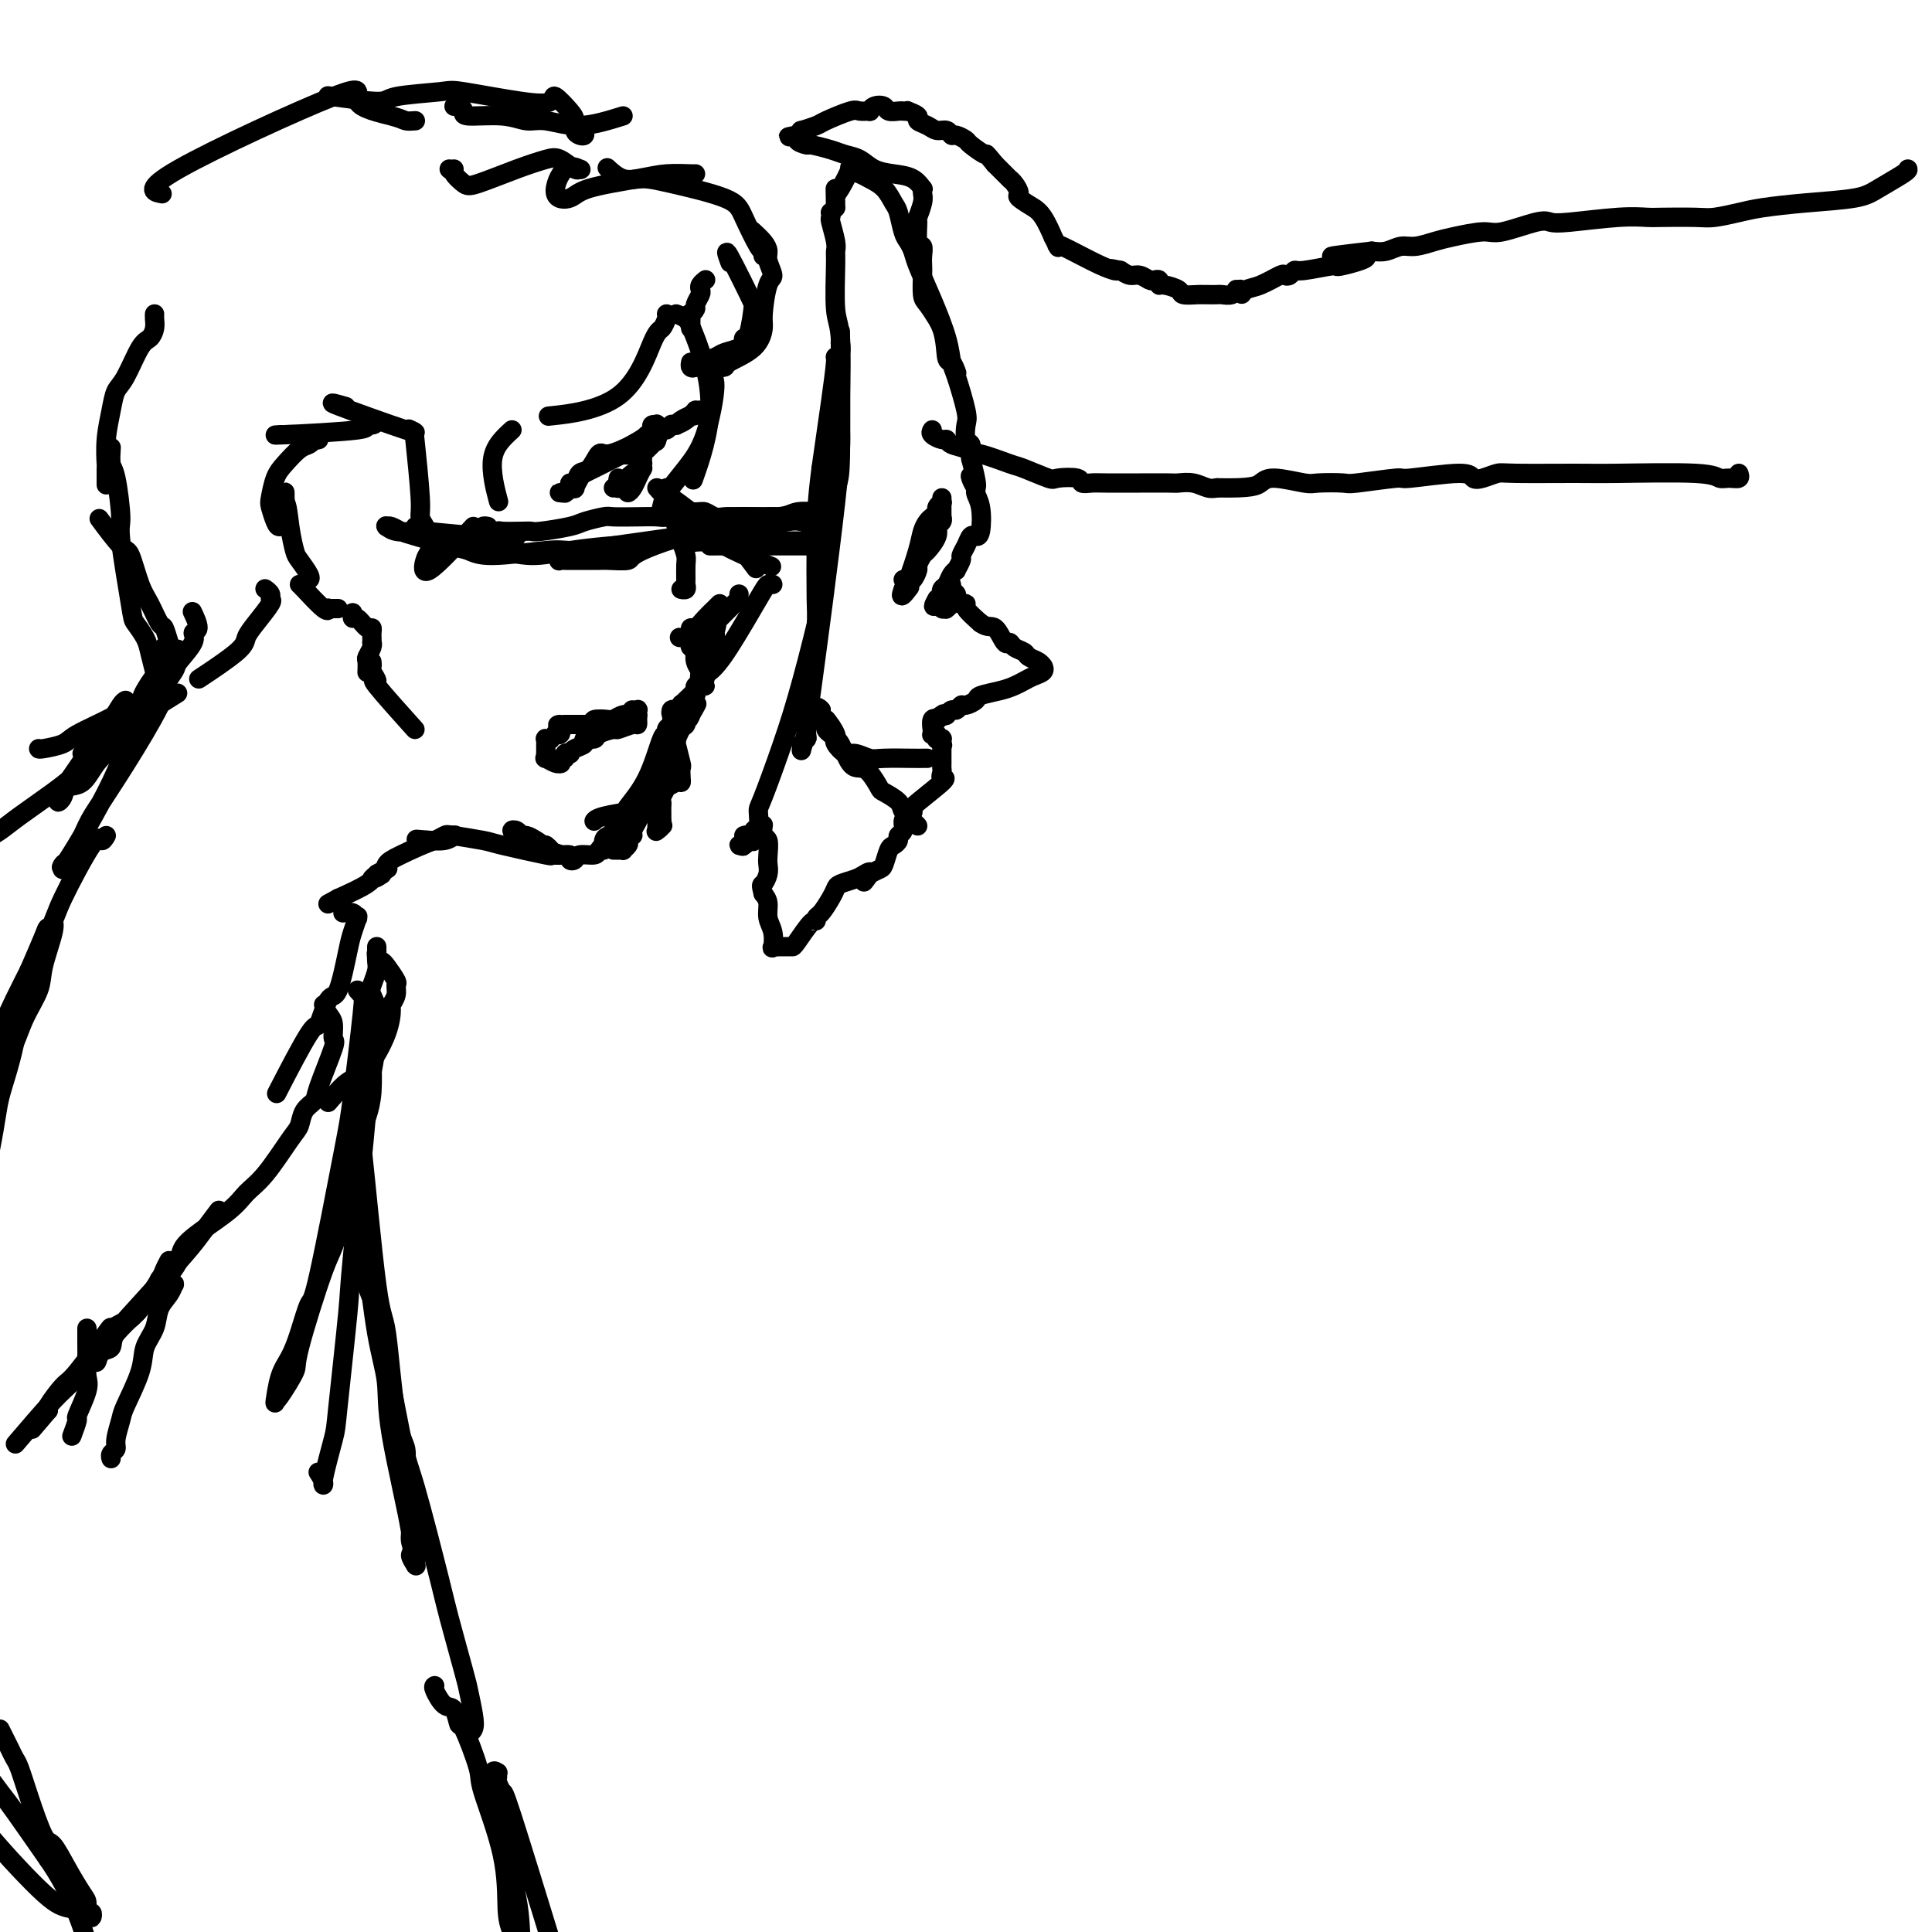 <svg viewBox='0 0 400 400' version='1.1' xmlns='http://www.w3.org/2000/svg' xmlns:xlink='http://www.w3.org/1999/xlink'><g fill='none' stroke='#000000' stroke-width='4' stroke-linecap='round' stroke-linejoin='round'><path d='M140,65c0.734,0.282 1.467,0.565 2,1c0.533,0.435 0.864,1.024 2,4c1.136,2.976 3.075,8.340 3,14c-0.075,5.660 -2.164,11.617 -3,14c-0.836,2.383 -0.418,1.191 0,0'/><path d='M147,77c-0.150,0.453 -0.300,0.907 0,1c0.300,0.093 1.050,-0.174 1,2c-0.050,2.174 -0.900,6.789 -2,10c-1.100,3.211 -2.450,5.018 -4,7c-1.550,1.982 -3.300,4.138 -4,5c-0.700,0.862 -0.350,0.431 0,0'/><path d='M138,101c-0.417,1.667 -0.833,3.333 -1,4c-0.167,0.667 -0.083,0.333 0,0'/><path d='M136,101c0.379,0.450 0.757,0.899 1,1c0.243,0.101 0.350,-0.147 2,1c1.650,1.147 4.844,3.689 7,5c2.156,1.311 3.273,1.391 5,3c1.727,1.609 4.065,4.745 5,6c0.935,1.255 0.468,0.627 0,0'/><path d='M140,107c0.430,-0.056 0.859,-0.112 1,0c0.141,0.112 -0.007,0.391 1,1c1.007,0.609 3.168,1.547 4,2c0.832,0.453 0.337,0.420 1,1c0.663,0.580 2.486,1.771 5,3c2.514,1.229 5.718,2.494 7,3c1.282,0.506 0.641,0.253 0,0'/><path d='M160,121c-0.350,-0.075 -0.700,-0.150 -1,0c-0.300,0.150 -0.550,0.524 -2,3c-1.450,2.476 -4.100,7.056 -6,10c-1.900,2.944 -3.050,4.254 -4,5c-0.950,0.746 -1.700,0.927 -2,1c-0.300,0.073 -0.150,0.036 0,0'/><path d='M153,123c-0.021,0.445 -0.041,0.890 0,1c0.041,0.110 0.144,-0.114 -1,1c-1.144,1.114 -3.533,3.567 -5,5c-1.467,1.433 -2.010,1.847 -3,2c-0.990,0.153 -2.426,0.044 -3,0c-0.574,-0.044 -0.287,-0.022 0,0'/><path d='M149,125c-0.249,0.259 -0.497,0.517 -1,1c-0.503,0.483 -1.259,1.190 -2,2c-0.741,0.810 -1.467,1.724 -2,2c-0.533,0.276 -0.875,-0.085 -1,0c-0.125,0.085 -0.035,0.615 0,1c0.035,0.385 0.013,0.624 0,1c-0.013,0.376 -0.018,0.890 0,1c0.018,0.110 0.058,-0.182 0,0c-0.058,0.182 -0.213,0.839 0,1c0.213,0.161 0.793,-0.174 1,0c0.207,0.174 0.040,0.857 0,1c-0.040,0.143 0.047,-0.254 0,0c-0.047,0.254 -0.227,1.160 0,2c0.227,0.840 0.860,1.613 1,2c0.140,0.387 -0.212,0.388 0,1c0.212,0.612 0.989,1.836 1,2c0.011,0.164 -0.743,-0.730 -1,-1c-0.257,-0.270 -0.016,0.084 0,0c0.016,-0.084 -0.192,-0.607 0,-1c0.192,-0.393 0.783,-0.655 1,-1c0.217,-0.345 0.058,-0.773 0,-1c-0.058,-0.227 -0.016,-0.253 0,0c0.016,0.253 0.004,0.787 0,1c-0.004,0.213 -0.002,0.107 0,0'/><path d='M146,139c0.330,1.514 -0.346,2.299 -1,3c-0.654,0.701 -1.285,1.317 -2,2c-0.715,0.683 -1.513,1.432 -2,2c-0.487,0.568 -0.662,0.956 -1,1c-0.338,0.044 -0.838,-0.255 -1,0c-0.162,0.255 0.013,1.064 0,1c-0.013,-0.064 -0.214,-1.000 0,0c0.214,1.000 0.842,3.935 1,5c0.158,1.065 -0.153,0.261 0,1c0.153,0.739 0.771,3.020 1,4c0.229,0.980 0.068,0.659 0,1c-0.068,0.341 -0.041,1.343 0,2c0.041,0.657 0.098,0.967 0,1c-0.098,0.033 -0.352,-0.213 -1,0c-0.648,0.213 -1.690,0.883 -2,1c-0.310,0.117 0.113,-0.318 0,0c-0.113,0.318 -0.762,1.391 -1,2c-0.238,0.609 -0.064,0.755 0,1c0.064,0.245 0.017,0.591 0,1c-0.017,0.409 -0.005,0.883 0,1c0.005,0.117 0.001,-0.122 0,0c-0.001,0.122 -0.000,0.606 0,1c0.000,0.394 0.000,0.697 0,1'/><path d='M137,170c-0.641,1.620 -0.242,1.170 0,1c0.242,-0.170 0.327,-0.059 0,0c-0.327,0.059 -1.067,0.067 -1,0c0.067,-0.067 0.941,-0.210 1,0c0.059,0.210 -0.697,0.774 -1,1c-0.303,0.226 -0.151,0.113 0,0'/><path d='M132,167c0.014,-0.119 0.028,-0.238 0,0c-0.028,0.238 -0.099,0.835 0,1c0.099,0.165 0.367,-0.100 -1,0c-1.367,0.100 -4.368,0.565 -6,1c-1.632,0.435 -1.895,0.838 -2,1c-0.105,0.162 -0.053,0.081 0,0'/><path d='M139,155c-0.143,0.333 -0.286,0.667 0,0c0.286,-0.667 1.002,-2.333 -1,1c-2.002,3.333 -6.722,11.665 -9,15c-2.278,3.335 -2.113,1.673 -2,1c0.113,-0.673 0.173,-0.356 0,0c-0.173,0.356 -0.580,0.752 -1,1c-0.420,0.248 -0.853,0.346 -1,1c-0.147,0.654 -0.009,1.862 0,2c0.009,0.138 -0.113,-0.794 0,-1c0.113,-0.206 0.459,0.315 1,0c0.541,-0.315 1.277,-1.467 3,-3c1.723,-1.533 4.433,-3.449 6,-5c1.567,-1.551 1.992,-2.737 2,-4c0.008,-1.263 -0.401,-2.604 0,-4c0.401,-1.396 1.613,-2.848 2,-4c0.387,-1.152 -0.050,-2.002 0,-3c0.050,-0.998 0.586,-2.142 1,-3c0.414,-0.858 0.707,-1.429 1,-2'/><path d='M141,147c0.690,-2.915 -0.585,-0.202 -1,1c-0.415,1.202 0.031,0.894 0,1c-0.031,0.106 -0.538,0.627 -1,1c-0.462,0.373 -0.881,0.597 -1,1c-0.119,0.403 0.060,0.985 0,1c-0.060,0.015 -0.360,-0.538 -1,1c-0.640,1.538 -1.620,5.168 -3,8c-1.380,2.832 -3.158,4.866 -4,6c-0.842,1.134 -0.747,1.368 -1,2c-0.253,0.632 -0.855,1.662 -1,2c-0.145,0.338 0.167,-0.014 0,0c-0.167,0.014 -0.814,0.395 -1,1c-0.186,0.605 0.090,1.433 0,2c-0.090,0.567 -0.547,0.874 -1,1c-0.453,0.126 -0.903,0.071 -1,0c-0.097,-0.071 0.157,-0.159 0,0c-0.157,0.159 -0.726,0.566 -1,1c-0.274,0.434 -0.253,0.897 -1,1c-0.747,0.103 -2.263,-0.154 -3,0c-0.737,0.154 -0.694,0.718 -1,1c-0.306,0.282 -0.960,0.283 -1,0c-0.040,-0.283 0.536,-0.849 0,-1c-0.536,-0.151 -2.183,0.113 -3,0c-0.817,-0.113 -0.805,-0.604 -1,-1c-0.195,-0.396 -0.598,-0.698 -1,-1'/><path d='M113,175c-2.361,0.198 -1.262,0.193 -1,0c0.262,-0.193 -0.313,-0.574 -1,-1c-0.687,-0.426 -1.486,-0.896 -2,-1c-0.514,-0.104 -0.742,0.158 -1,0c-0.258,-0.158 -0.545,-0.737 -1,-1c-0.455,-0.263 -1.076,-0.211 -1,0c0.076,0.211 0.851,0.581 1,1c0.149,0.419 -0.328,0.887 0,1c0.328,0.113 1.463,-0.128 2,0c0.537,0.128 0.478,0.625 1,1c0.522,0.375 1.625,0.630 3,1c1.375,0.370 3.022,0.857 3,1c-0.022,0.143 -1.712,-0.056 -2,0c-0.288,0.056 0.825,0.368 -1,0c-1.825,-0.368 -6.587,-1.415 -9,-2c-2.413,-0.585 -2.478,-0.707 -4,-1c-1.522,-0.293 -4.503,-0.758 -6,-1c-1.497,-0.242 -1.512,-0.261 -2,0c-0.488,0.261 -1.450,0.802 -2,1c-0.550,0.198 -0.686,0.053 -1,0c-0.314,-0.053 -0.804,-0.015 -1,0c-0.196,0.015 -0.098,0.008 0,0'/><path d='M88,174c-4.065,-0.460 -0.228,-0.109 1,0c1.228,0.109 -0.152,-0.025 0,0c0.152,0.025 1.837,0.207 3,0c1.163,-0.207 1.803,-0.804 2,-1c0.197,-0.196 -0.048,0.010 0,0c0.048,-0.010 0.388,-0.235 0,0c-0.388,0.235 -1.503,0.931 -2,1c-0.497,0.069 -0.376,-0.488 -2,0c-1.624,0.488 -4.991,2.022 -7,3c-2.009,0.978 -2.659,1.401 -3,2c-0.341,0.599 -0.375,1.376 -1,2c-0.625,0.624 -1.843,1.096 -2,1c-0.157,-0.096 0.746,-0.761 1,-1c0.254,-0.239 -0.140,-0.050 0,0c0.140,0.050 0.815,-0.037 1,0c0.185,0.037 -0.122,0.197 0,0c0.122,-0.197 0.671,-0.752 1,-1c0.329,-0.248 0.439,-0.190 0,0c-0.439,0.190 -1.426,0.513 -2,1c-0.574,0.487 -0.735,1.139 -2,2c-1.265,0.861 -3.632,1.930 -6,3'/><path d='M70,186c-3.667,2.000 -1.833,1.000 0,0'/><path d='M17,156c0.375,-0.421 0.750,-0.842 1,-1c0.250,-0.158 0.376,-0.053 2,-1c1.624,-0.947 4.745,-2.947 8,-5c3.255,-2.053 6.644,-4.158 8,-5c1.356,-0.842 0.678,-0.421 0,0'/><path d='M8,155c0.010,0.076 0.020,0.153 1,0c0.980,-0.153 2.929,-0.535 4,-1c1.071,-0.465 1.265,-1.014 3,-2c1.735,-0.986 5.012,-2.408 8,-4c2.988,-1.592 5.688,-3.354 7,-4c1.312,-0.646 1.236,-0.177 2,-1c0.764,-0.823 2.367,-2.939 3,-4c0.633,-1.061 0.295,-1.066 1,-2c0.705,-0.934 2.451,-2.797 3,-4c0.549,-1.203 -0.100,-1.745 0,-2c0.100,-0.255 0.950,-0.222 1,-1c0.050,-0.778 -0.700,-2.365 -1,-3c-0.300,-0.635 -0.150,-0.317 0,0'/><path d='M33,135c-0.054,0.390 -0.108,0.779 0,1c0.108,0.221 0.380,0.272 1,0c0.620,-0.272 1.590,-0.868 2,-1c0.410,-0.132 0.262,0.201 0,0c-0.262,-0.201 -0.636,-0.935 -1,-2c-0.364,-1.065 -0.717,-2.461 -1,-3c-0.283,-0.539 -0.496,-0.220 -1,-1c-0.504,-0.780 -1.299,-2.658 -2,-4c-0.701,-1.342 -1.309,-2.147 -2,-4c-0.691,-1.853 -1.463,-4.754 -2,-6c-0.537,-1.246 -0.837,-0.835 -2,-2c-1.163,-1.165 -3.189,-3.904 -4,-5c-0.811,-1.096 -0.405,-0.548 0,0'/><path d='M32,139c-0.366,-1.436 -0.733,-2.872 -1,-4c-0.267,-1.128 -0.435,-1.949 -1,-3c-0.565,-1.051 -1.527,-2.334 -2,-3c-0.473,-0.666 -0.456,-0.715 -1,-4c-0.544,-3.285 -1.648,-9.805 -2,-13c-0.352,-3.195 0.049,-3.063 0,-5c-0.049,-1.937 -0.549,-5.942 -1,-8c-0.451,-2.058 -0.852,-2.170 -1,-3c-0.148,-0.830 -0.042,-2.380 0,-3c0.042,-0.620 0.021,-0.310 0,0'/><path d='M22,100c0.002,0.339 0.004,0.678 0,0c-0.004,-0.678 -0.013,-2.374 0,-3c0.013,-0.626 0.047,-0.184 0,-1c-0.047,-0.816 -0.175,-2.891 0,-5c0.175,-2.109 0.652,-4.252 1,-6c0.348,-1.748 0.566,-3.101 1,-4c0.434,-0.899 1.083,-1.344 2,-3c0.917,-1.656 2.102,-4.525 3,-6c0.898,-1.475 1.509,-1.558 2,-2c0.491,-0.442 0.864,-1.242 1,-2c0.136,-0.758 0.037,-1.473 0,-2c-0.037,-0.527 -0.010,-0.865 0,-1c0.010,-0.135 0.005,-0.068 0,0'/><path d='M26,145c-0.256,0.139 -0.513,0.278 -1,1c-0.487,0.722 -1.205,2.028 -2,3c-0.795,0.972 -1.665,1.611 -2,2c-0.335,0.389 -0.133,0.529 -1,2c-0.867,1.471 -2.803,4.273 -4,6c-1.197,1.727 -1.654,2.378 -2,3c-0.346,0.622 -0.581,1.214 -1,2c-0.419,0.786 -1.022,1.768 -1,2c0.022,0.232 0.668,-0.284 1,-1c0.332,-0.716 0.351,-1.632 1,-2c0.649,-0.368 1.929,-0.189 3,-1c1.071,-0.811 1.935,-2.612 3,-4c1.065,-1.388 2.331,-2.362 3,-3c0.669,-0.638 0.739,-0.941 2,-3c1.261,-2.059 3.711,-5.873 5,-8c1.289,-2.127 1.416,-2.566 2,-4c0.584,-1.434 1.624,-3.862 2,-5c0.376,-1.138 0.087,-0.985 0,-1c-0.087,-0.015 0.029,-0.197 0,0c-0.029,0.197 -0.204,0.775 0,1c0.204,0.225 0.786,0.099 1,0c0.214,-0.099 0.061,-0.171 0,0c-0.061,0.171 -0.031,0.586 0,1'/><path d='M35,136c3.638,-4.070 1.231,0.754 0,3c-1.231,2.246 -1.288,1.914 -1,2c0.288,0.086 0.919,0.590 0,3c-0.919,2.410 -3.388,6.725 -6,11c-2.612,4.275 -5.365,8.510 -7,11c-1.635,2.490 -2.150,3.235 -3,5c-0.850,1.765 -2.036,4.549 -3,6c-0.964,1.451 -1.707,1.570 -2,2c-0.293,0.430 -0.135,1.171 0,1c0.135,-0.171 0.248,-1.253 0,-1c-0.248,0.253 -0.858,1.842 1,-1c1.858,-2.842 6.182,-10.115 9,-16c2.818,-5.885 4.128,-10.382 5,-13c0.872,-2.618 1.305,-3.358 2,-4c0.695,-0.642 1.651,-1.188 2,-2c0.349,-0.812 0.090,-1.892 0,-2c-0.090,-0.108 -0.010,0.756 0,1c0.010,0.244 -0.049,-0.130 0,0c0.049,0.130 0.205,0.766 0,1c-0.205,0.234 -0.773,0.067 -1,0c-0.227,-0.067 -0.114,-0.033 0,0'/><path d='M31,143c2.563,-5.634 -0.029,-1.719 -1,0c-0.971,1.719 -0.321,1.243 0,1c0.321,-0.243 0.312,-0.252 0,0c-0.312,0.252 -0.926,0.766 -1,1c-0.074,0.234 0.393,0.186 0,1c-0.393,0.814 -1.645,2.488 -2,3c-0.355,0.512 0.187,-0.137 -1,1c-1.187,1.137 -4.102,4.062 -6,6c-1.898,1.938 -2.778,2.890 -4,4c-1.222,1.110 -2.785,2.378 -5,4c-2.215,1.622 -5.081,3.598 -7,5c-1.919,1.402 -2.893,2.228 -4,3c-1.107,0.772 -2.349,1.489 -4,2c-1.651,0.511 -3.711,0.817 -5,1c-1.289,0.183 -1.809,0.241 -2,0c-0.191,-0.241 -0.055,-0.783 0,-1c0.055,-0.217 0.027,-0.108 0,0'/><path d='M71,189c0.730,-0.108 1.460,-0.216 2,0c0.540,0.216 0.889,0.755 1,1c0.111,0.245 -0.015,0.197 0,0c0.015,-0.197 0.170,-0.541 0,0c-0.170,0.541 -0.666,1.969 -1,3c-0.334,1.031 -0.508,1.667 -1,4c-0.492,2.333 -1.303,6.365 -2,8c-0.697,1.635 -1.281,0.875 -2,2c-0.719,1.125 -1.574,4.137 -2,5c-0.426,0.863 -0.422,-0.421 -2,2c-1.578,2.421 -4.736,8.549 -6,11c-1.264,2.451 -0.632,1.226 0,0'/><path d='M67,208c0.303,0.709 0.606,1.419 1,2c0.394,0.581 0.878,1.034 1,2c0.122,0.966 -0.118,2.446 0,3c0.118,0.554 0.593,0.183 0,2c-0.593,1.817 -2.253,5.823 -3,8c-0.747,2.177 -0.580,2.526 -1,3c-0.420,0.474 -1.428,1.074 -2,2c-0.572,0.926 -0.707,2.177 -1,3c-0.293,0.823 -0.745,1.217 -2,3c-1.255,1.783 -3.314,4.954 -5,7c-1.686,2.046 -2.998,2.966 -4,4c-1.002,1.034 -1.694,2.182 -4,4c-2.306,1.818 -6.226,4.305 -8,6c-1.774,1.695 -1.404,2.598 -2,4c-0.596,1.402 -2.160,3.304 -3,4c-0.840,0.696 -0.957,0.187 -1,0c-0.043,-0.187 -0.012,-0.054 0,0c0.012,0.054 0.006,0.027 0,0'/><path d='M45,251c0.277,-0.366 0.553,-0.732 0,0c-0.553,0.732 -1.937,2.564 -3,4c-1.063,1.436 -1.805,2.478 -4,5c-2.195,2.522 -5.842,6.524 -9,10c-3.158,3.476 -5.825,6.427 -7,8c-1.175,1.573 -0.857,1.768 -1,2c-0.143,0.232 -0.746,0.500 -1,1c-0.254,0.500 -0.158,1.233 0,1c0.158,-0.233 0.379,-1.433 1,-2c0.621,-0.567 1.642,-0.503 2,-1c0.358,-0.497 0.052,-1.556 1,-3c0.948,-1.444 3.150,-3.272 4,-4c0.850,-0.728 0.349,-0.357 0,0c-0.349,0.357 -0.545,0.698 -1,1c-0.455,0.302 -1.170,0.564 -2,1c-0.830,0.436 -1.775,1.045 -2,1c-0.225,-0.045 0.268,-0.744 -1,1c-1.268,1.744 -4.299,5.931 -6,8c-1.701,2.069 -2.073,2.018 -3,3c-0.927,0.982 -2.408,2.995 -3,4c-0.592,1.005 -0.296,1.003 0,1'/><path d='M10,292c-5.833,6.833 -2.917,3.417 0,0'/><path d='M18,275c0.001,0.297 0.002,0.594 0,1c-0.002,0.406 -0.008,0.922 0,2c0.008,1.078 0.031,2.716 0,4c-0.031,1.284 -0.117,2.212 0,3c0.117,0.788 0.438,1.437 0,3c-0.438,1.563 -1.634,4.040 -2,5c-0.366,0.960 0.098,0.402 0,1c-0.098,0.598 -0.757,2.353 -1,3c-0.243,0.647 -0.069,0.185 0,0c0.069,-0.185 0.035,-0.092 0,0'/><path d='M34,266c0.313,-0.012 0.627,-0.023 1,0c0.373,0.023 0.806,0.081 1,0c0.194,-0.081 0.150,-0.301 0,0c-0.150,0.301 -0.405,1.123 -1,2c-0.595,0.877 -1.529,1.811 -2,3c-0.471,1.189 -0.479,2.634 -1,4c-0.521,1.366 -1.555,2.652 -2,4c-0.445,1.348 -0.300,2.756 -1,5c-0.700,2.244 -2.244,5.322 -3,7c-0.756,1.678 -0.724,1.956 -1,3c-0.276,1.044 -0.858,2.854 -1,4c-0.142,1.146 0.158,1.627 0,2c-0.158,0.373 -0.773,0.639 -1,1c-0.227,0.361 -0.065,0.817 0,1c0.065,0.183 0.032,0.091 0,0'/><path d='M74,205c0.368,0.440 0.736,0.879 1,1c0.264,0.121 0.422,-0.078 0,4c-0.422,4.078 -1.426,12.431 -2,17c-0.574,4.569 -0.720,5.352 -2,12c-1.280,6.648 -3.694,19.161 -5,25c-1.306,5.839 -1.502,5.005 -2,6c-0.498,0.995 -1.296,3.818 -2,6c-0.704,2.182 -1.313,3.723 -2,5c-0.687,1.277 -1.451,2.291 -2,4c-0.549,1.709 -0.882,4.114 -1,5c-0.118,0.886 -0.022,0.251 0,0c0.022,-0.251 -0.030,-0.120 0,0c0.030,0.120 0.141,0.229 1,-1c0.859,-1.229 2.464,-3.795 3,-5c0.536,-1.205 0.003,-1.049 1,-5c0.997,-3.951 3.525,-12.010 5,-16c1.475,-3.990 1.898,-3.910 3,-8c1.102,-4.090 2.884,-12.350 4,-17c1.116,-4.650 1.567,-5.692 2,-7c0.433,-1.308 0.848,-2.884 1,-5c0.152,-2.116 0.041,-4.773 0,-6c-0.041,-1.227 -0.011,-1.023 0,-1c0.011,0.023 0.003,-0.136 0,0c-0.003,0.136 -0.002,0.568 0,1'/><path d='M77,220c1.156,-5.128 0.546,-0.449 0,2c-0.546,2.449 -1.029,2.666 -1,2c0.029,-0.666 0.570,-2.217 0,5c-0.570,7.217 -2.252,23.202 -3,31c-0.748,7.798 -0.564,7.408 -1,12c-0.436,4.592 -1.494,14.165 -2,19c-0.506,4.835 -0.462,4.931 -1,7c-0.538,2.069 -1.660,6.111 -2,8c-0.340,1.889 0.101,1.624 0,1c-0.101,-0.624 -0.743,-1.607 -1,-2c-0.257,-0.393 -0.128,-0.197 0,0'/><path d='M22,173c-0.367,0.613 -0.735,1.226 -1,1c-0.265,-0.226 -0.428,-1.290 -2,1c-1.572,2.290 -4.552,7.936 -6,11c-1.448,3.064 -1.362,3.548 -3,7c-1.638,3.452 -4.999,9.872 -7,14c-2.001,4.128 -2.640,5.965 -3,7c-0.360,1.035 -0.440,1.267 -2,5c-1.560,3.733 -4.599,10.966 -6,14c-1.401,3.034 -1.165,1.870 -1,2c0.165,0.130 0.257,1.553 0,2c-0.257,0.447 -0.865,-0.083 -1,0c-0.135,0.083 0.203,0.779 1,0c0.797,-0.779 2.053,-3.033 3,-5c0.947,-1.967 1.586,-3.646 3,-6c1.414,-2.354 3.602,-5.383 5,-8c1.398,-2.617 2.006,-4.821 3,-7c0.994,-2.179 2.372,-4.331 3,-6c0.628,-1.669 0.505,-2.854 1,-5c0.495,-2.146 1.609,-5.252 2,-7c0.391,-1.748 0.058,-2.137 0,-2c-0.058,0.137 0.160,0.800 0,1c-0.160,0.200 -0.697,-0.061 -1,0c-0.303,0.061 -0.372,0.446 -1,2c-0.628,1.554 -1.814,4.277 -3,7'/><path d='M6,201c-1.283,4.053 -1.991,10.185 -3,15c-1.009,4.815 -2.319,8.313 -3,11c-0.681,2.687 -0.733,4.563 -2,11c-1.267,6.437 -3.748,17.434 -5,23c-1.252,5.566 -1.274,5.702 -2,9c-0.726,3.298 -2.156,9.759 -3,16c-0.844,6.241 -1.103,12.260 -1,15c0.103,2.740 0.566,2.199 1,2c0.434,-0.199 0.838,-0.057 1,0c0.162,0.057 0.081,0.028 0,0'/><path d='M73,228c-0.104,-0.629 -0.208,-1.259 0,0c0.208,1.259 0.726,4.406 1,5c0.274,0.594 0.302,-1.364 1,5c0.698,6.364 2.067,21.050 3,28c0.933,6.950 1.431,6.162 2,10c0.569,3.838 1.209,12.301 2,17c0.791,4.699 1.732,5.634 2,7c0.268,1.366 -0.139,3.164 0,6c0.139,2.836 0.822,6.711 1,9c0.178,2.289 -0.149,2.991 0,4c0.149,1.009 0.773,2.325 1,3c0.227,0.675 0.056,0.710 0,1c-0.056,0.290 0.003,0.837 0,1c-0.003,0.163 -0.068,-0.057 0,0c0.068,0.057 0.268,0.391 0,0c-0.268,-0.391 -1.006,-1.509 -1,-2c0.006,-0.491 0.755,-0.356 0,-5c-0.755,-4.644 -3.015,-14.068 -4,-20c-0.985,-5.932 -0.694,-8.374 -1,-11c-0.306,-2.626 -1.207,-5.437 -2,-10c-0.793,-4.563 -1.478,-10.878 -2,-14c-0.522,-3.122 -0.880,-3.049 -1,-3c-0.120,0.049 -0.001,0.075 0,0c0.001,-0.075 -0.115,-0.251 0,1c0.115,1.251 0.461,3.929 1,6c0.539,2.071 1.269,3.536 2,5'/><path d='M78,271c1.490,7.364 3.716,19.773 5,26c1.284,6.227 1.625,6.270 3,11c1.375,4.730 3.783,14.145 5,19c1.217,4.855 1.241,5.150 2,8c0.759,2.850 2.252,8.256 3,11c0.748,2.744 0.750,2.826 1,4c0.250,1.174 0.747,3.438 1,5c0.253,1.562 0.260,2.420 0,3c-0.260,0.580 -0.789,0.880 -1,1c-0.211,0.120 -0.106,0.060 0,0'/><path d='M0,358c0.334,0.672 0.669,1.344 1,2c0.331,0.656 0.659,1.297 1,2c0.341,0.703 0.695,1.466 1,2c0.305,0.534 0.559,0.837 1,2c0.441,1.163 1.067,3.187 2,6c0.933,2.813 2.173,6.416 3,8c0.827,1.584 1.240,1.150 2,2c0.760,0.850 1.868,2.983 3,5c1.132,2.017 2.289,3.918 3,5c0.711,1.082 0.974,1.345 1,2c0.026,0.655 -0.187,1.704 0,2c0.187,0.296 0.774,-0.159 1,0c0.226,0.159 0.091,0.933 0,1c-0.091,0.067 -0.139,-0.571 -1,-1c-0.861,-0.429 -2.537,-0.647 -4,-1c-1.463,-0.353 -2.715,-0.842 -6,-4c-3.285,-3.158 -8.603,-8.986 -11,-12c-2.397,-3.014 -1.872,-3.214 -2,-5c-0.128,-1.786 -0.909,-5.158 -1,-7c-0.091,-1.842 0.507,-2.155 1,-2c0.493,0.155 0.880,0.777 1,1c0.120,0.223 -0.029,0.046 0,0c0.029,-0.046 0.235,0.039 1,1c0.765,0.961 2.091,2.797 3,4c0.909,1.203 1.403,1.772 3,4c1.597,2.228 4.299,6.114 7,10'/><path d='M10,385c3.999,5.746 5.997,11.110 7,14c1.003,2.890 1.011,3.306 1,4c-0.011,0.694 -0.040,1.665 0,3c0.040,1.335 0.148,3.034 0,4c-0.148,0.966 -0.551,1.200 -1,2c-0.449,0.800 -0.942,2.166 -1,3c-0.058,0.834 0.321,1.138 0,3c-0.321,1.862 -1.340,5.284 -2,7c-0.660,1.716 -0.961,1.728 -1,2c-0.039,0.272 0.186,0.805 0,2c-0.186,1.195 -0.781,3.053 -1,4c-0.219,0.947 -0.063,0.985 0,1c0.063,0.015 0.031,0.008 0,0'/><path d='M90,349c-0.174,0.087 -0.347,0.173 0,1c0.347,0.827 1.215,2.393 2,3c0.785,0.607 1.489,0.255 2,1c0.511,0.745 0.831,2.589 1,3c0.169,0.411 0.188,-0.610 1,1c0.812,1.610 2.416,5.850 3,8c0.584,2.150 0.149,2.212 1,5c0.851,2.788 2.987,8.304 4,13c1.013,4.696 0.902,8.571 1,11c0.098,2.429 0.405,3.410 1,5c0.595,1.590 1.480,3.787 2,5c0.520,1.213 0.677,1.442 1,2c0.323,0.558 0.811,1.446 1,2c0.189,0.554 0.079,0.774 0,1c-0.079,0.226 -0.126,0.458 0,0c0.126,-0.458 0.426,-1.604 0,-3c-0.426,-1.396 -1.579,-3.040 -2,-5c-0.421,-1.960 -0.109,-4.234 -1,-9c-0.891,-4.766 -2.985,-12.024 -4,-16c-1.015,-3.976 -0.951,-4.670 -1,-6c-0.049,-1.330 -0.210,-3.297 0,-4c0.210,-0.703 0.792,-0.142 1,0c0.208,0.142 0.042,-0.137 0,0c-0.042,0.137 0.038,0.689 0,1c-0.038,0.311 -0.196,0.382 0,1c0.196,0.618 0.745,1.782 1,2c0.255,0.218 0.216,-0.509 2,5c1.784,5.509 5.392,17.255 9,29'/><path d='M115,405c2.706,7.416 2.970,6.958 4,10c1.030,3.042 2.826,9.586 4,13c1.174,3.414 1.727,3.699 2,4c0.273,0.301 0.266,0.620 0,1c-0.266,0.380 -0.790,0.823 -1,1c-0.210,0.177 -0.105,0.089 0,0'/><path d='M35,261c-0.416,0.788 -0.832,1.577 -1,2c-0.168,0.423 -0.088,0.481 -1,2c-0.912,1.519 -2.817,4.500 -4,6c-1.183,1.500 -1.646,1.521 -4,4c-2.354,2.479 -6.600,7.417 -9,10c-2.400,2.583 -2.954,2.811 -5,5c-2.046,2.189 -5.585,6.340 -7,8c-1.415,1.660 -0.708,0.830 0,0'/><path d='M143,75c-0.077,0.391 -0.154,0.781 0,1c0.154,0.219 0.540,0.266 1,0c0.460,-0.266 0.995,-0.844 1,-1c0.005,-0.156 -0.521,0.112 0,0c0.521,-0.112 2.087,-0.603 3,-1c0.913,-0.397 1.172,-0.699 2,-1c0.828,-0.301 2.225,-0.600 3,-1c0.775,-0.400 0.930,-0.900 1,-1c0.070,-0.100 0.056,0.198 0,0c-0.056,-0.198 -0.154,-0.894 0,-1c0.154,-0.106 0.558,0.378 1,-1c0.442,-1.378 0.921,-4.617 1,-6c0.079,-1.383 -0.242,-0.910 0,0c0.242,0.910 1.045,2.258 0,0c-1.045,-2.258 -3.940,-8.121 -5,-10c-1.060,-1.879 -0.285,0.225 0,1c0.285,0.775 0.082,0.221 0,0c-0.082,-0.221 -0.041,-0.111 0,0'/><path d='M143,68c0.032,-1.294 0.065,-2.588 0,-3c-0.065,-0.412 -0.227,0.058 0,0c0.227,-0.058 0.845,-0.645 1,-1c0.155,-0.355 -0.151,-0.477 0,-1c0.151,-0.523 0.758,-1.447 1,-2c0.242,-0.553 0.117,-0.737 0,-1c-0.117,-0.263 -0.227,-0.607 0,-1c0.227,-0.393 0.792,-0.837 1,-1c0.208,-0.163 0.059,-0.047 0,0c-0.059,0.047 -0.030,0.023 0,0'/><path d='M127,176c0.455,-0.002 0.910,-0.004 1,0c0.090,0.004 -0.186,0.012 0,0c0.186,-0.012 0.833,-0.046 1,0c0.167,0.046 -0.147,0.170 0,0c0.147,-0.170 0.756,-0.636 1,-1c0.244,-0.364 0.122,-0.627 0,-1c-0.122,-0.373 -0.244,-0.857 0,-1c0.244,-0.143 0.853,0.055 1,0c0.147,-0.055 -0.169,-0.361 0,-1c0.169,-0.639 0.823,-1.610 1,-2c0.177,-0.390 -0.122,-0.199 0,-1c0.122,-0.801 0.663,-2.595 1,-3c0.337,-0.405 0.468,0.581 1,0c0.532,-0.581 1.466,-2.727 2,-4c0.534,-1.273 0.668,-1.674 1,-2c0.332,-0.326 0.862,-0.577 1,-1c0.138,-0.423 -0.117,-1.016 0,-2c0.117,-0.984 0.605,-2.358 1,-3c0.395,-0.642 0.697,-0.553 1,-1c0.303,-0.447 0.607,-1.429 1,-2c0.393,-0.571 0.875,-0.731 1,-1c0.125,-0.269 -0.107,-0.648 0,-1c0.107,-0.352 0.554,-0.676 1,-1'/><path d='M143,148c2.476,-4.366 0.667,-1.283 0,0c-0.667,1.283 -0.193,0.764 0,0c0.193,-0.764 0.104,-1.773 0,-2c-0.104,-0.227 -0.224,0.329 0,0c0.224,-0.329 0.791,-1.541 1,-2c0.209,-0.459 0.060,-0.164 0,0c-0.060,0.164 -0.030,0.197 0,0c0.030,-0.197 0.060,-0.625 0,-1c-0.060,-0.375 -0.208,-0.696 0,-1c0.208,-0.304 0.774,-0.592 1,-1c0.226,-0.408 0.113,-0.935 0,-1c-0.113,-0.065 -0.226,0.332 0,0c0.226,-0.332 0.792,-1.395 1,-2c0.208,-0.605 0.060,-0.753 0,-1c-0.060,-0.247 -0.030,-0.592 0,-1c0.030,-0.408 0.061,-0.880 0,-1c-0.061,-0.120 -0.212,0.113 0,0c0.212,-0.113 0.788,-0.570 1,-1c0.212,-0.430 0.061,-0.832 0,-1c-0.061,-0.168 -0.030,-0.101 0,0c0.030,0.101 0.061,0.237 0,0c-0.061,-0.237 -0.212,-0.847 0,-1c0.212,-0.153 0.788,0.151 1,0c0.212,-0.151 0.061,-0.757 0,-1c-0.061,-0.243 -0.030,-0.121 0,0'/><path d='M148,131c0.778,-2.867 0.222,-1.533 0,-1c-0.222,0.533 -0.111,0.267 0,0'/><path d='M127,101c0.455,-0.030 0.911,-0.060 1,0c0.089,0.060 -0.187,0.209 0,0c0.187,-0.209 0.838,-0.777 1,-1c0.162,-0.223 -0.164,-0.100 0,0c0.164,0.100 0.818,0.178 1,0c0.182,-0.178 -0.110,-0.611 0,-1c0.110,-0.389 0.621,-0.734 1,-1c0.379,-0.266 0.626,-0.452 1,-1c0.374,-0.548 0.874,-1.456 1,-2c0.126,-0.544 -0.124,-0.722 0,-1c0.124,-0.278 0.622,-0.656 1,-1c0.378,-0.344 0.637,-0.652 1,-1c0.363,-0.348 0.830,-0.734 1,-1c0.170,-0.266 0.041,-0.412 0,-1c-0.041,-0.588 0.004,-1.619 0,-2c-0.004,-0.381 -0.056,-0.113 0,0c0.056,0.113 0.221,0.072 0,0c-0.221,-0.072 -0.829,-0.173 -1,0c-0.171,0.173 0.094,0.621 0,1c-0.094,0.379 -0.547,0.690 -1,1'/><path d='M134,90c-0.711,0.628 -1.490,1.200 -3,2c-1.510,0.800 -3.752,1.830 -5,2c-1.248,0.170 -1.501,-0.519 -2,0c-0.499,0.519 -1.243,2.247 -2,3c-0.757,0.753 -1.526,0.531 -2,1c-0.474,0.469 -0.652,1.628 -1,2c-0.348,0.372 -0.865,-0.044 -1,0c-0.135,0.044 0.111,0.547 0,1c-0.111,0.453 -0.581,0.854 -1,1c-0.419,0.146 -0.788,0.035 -1,0c-0.212,-0.035 -0.268,0.005 0,0c0.268,-0.005 0.860,-0.054 1,0c0.140,0.054 -0.174,0.213 0,0c0.174,-0.213 0.834,-0.796 1,-1c0.166,-0.204 -0.164,-0.029 0,0c0.164,0.029 0.821,-0.086 1,0c0.179,0.086 -0.119,0.375 0,0c0.119,-0.375 0.656,-1.413 1,-2c0.344,-0.587 0.494,-0.724 1,-1c0.506,-0.276 1.367,-0.690 2,-1c0.633,-0.310 1.038,-0.517 2,-1c0.962,-0.483 2.481,-1.241 4,-2'/><path d='M129,94c1.670,-0.930 -0.156,0.746 1,0c1.156,-0.746 5.294,-3.913 7,-5c1.706,-1.087 0.978,-0.094 1,0c0.022,0.094 0.792,-0.709 1,-1c0.208,-0.291 -0.147,-0.068 0,0c0.147,0.068 0.795,-0.019 1,0c0.205,0.019 -0.032,0.145 0,0c0.032,-0.145 0.333,-0.560 1,-1c0.667,-0.440 1.700,-0.903 2,-1c0.300,-0.097 -0.133,0.174 0,0c0.133,-0.174 0.830,-0.793 1,-1c0.170,-0.207 -0.189,-0.004 0,0c0.189,0.004 0.924,-0.192 1,0c0.076,0.192 -0.507,0.773 -1,1c-0.493,0.227 -0.894,0.101 -1,0c-0.106,-0.101 0.085,-0.175 0,0c-0.085,0.175 -0.444,0.600 -1,1c-0.556,0.400 -1.309,0.776 -2,1c-0.691,0.224 -1.321,0.295 -3,1c-1.679,0.705 -4.409,2.042 -6,3c-1.591,0.958 -2.045,1.535 -3,2c-0.955,0.465 -2.411,0.817 -3,1c-0.589,0.183 -0.311,0.195 0,0c0.311,-0.195 0.656,-0.598 1,-1'/><path d='M126,94c-2.232,1.230 0.687,0.306 2,0c1.313,-0.306 1.021,0.005 1,0c-0.021,-0.005 0.229,-0.327 1,-1c0.771,-0.673 2.062,-1.696 3,-2c0.938,-0.304 1.522,0.110 2,0c0.478,-0.110 0.851,-0.746 1,-1c0.149,-0.254 0.075,-0.127 0,0'/><path d='M128,99c-0.084,0.453 -0.167,0.907 0,1c0.167,0.093 0.585,-0.174 1,0c0.415,0.174 0.829,0.791 1,1c0.171,0.209 0.101,0.011 0,0c-0.101,-0.011 -0.234,0.165 0,0c0.234,-0.165 0.833,-0.671 1,-1c0.167,-0.329 -0.099,-0.482 0,-1c0.099,-0.518 0.562,-1.403 1,-2c0.438,-0.597 0.850,-0.908 1,-1c0.150,-0.092 0.037,0.034 0,0c-0.037,-0.034 0.001,-0.227 0,0c-0.001,0.227 -0.042,0.874 0,1c0.042,0.126 0.168,-0.270 0,0c-0.168,0.270 -0.629,1.207 -1,2c-0.371,0.793 -0.650,1.444 -1,2c-0.350,0.556 -0.771,1.018 -1,1c-0.229,-0.018 -0.267,-0.514 0,-1c0.267,-0.486 0.840,-0.961 1,-1c0.160,-0.039 -0.094,0.357 0,0c0.094,-0.357 0.536,-1.466 1,-2c0.464,-0.534 0.949,-0.494 1,-1c0.051,-0.506 -0.332,-1.559 0,-3c0.332,-1.441 1.381,-3.269 2,-4c0.619,-0.731 0.810,-0.366 1,0'/><path d='M136,90c0.778,-1.489 0.222,0.289 0,1c-0.222,0.711 -0.111,0.356 0,0'/><path d='M131,147c-0.113,-0.008 -0.226,-0.016 0,0c0.226,0.016 0.790,0.057 1,0c0.210,-0.057 0.065,-0.212 0,0c-0.065,0.212 -0.049,0.793 0,1c0.049,0.207 0.132,0.042 0,0c-0.132,-0.042 -0.478,0.040 -1,0c-0.522,-0.040 -1.221,-0.203 -2,0c-0.779,0.203 -1.639,0.772 -2,1c-0.361,0.228 -0.225,0.114 -1,0c-0.775,-0.114 -2.463,-0.227 -3,0c-0.537,0.227 0.076,0.793 0,1c-0.076,0.207 -0.843,0.056 -1,0c-0.157,-0.056 0.294,-0.015 0,0c-0.294,0.015 -1.333,0.004 -2,0c-0.667,-0.004 -0.963,-0.001 -1,0c-0.037,0.001 0.183,0.000 0,0c-0.183,-0.000 -0.771,-0.000 -1,0c-0.229,0.000 -0.100,0.000 0,0c0.100,-0.000 0.171,-0.000 0,0c-0.171,0.000 -0.586,0.000 -1,0'/><path d='M117,150c-2.394,0.399 -1.377,-0.103 -1,0c0.377,0.103 0.116,0.811 0,1c-0.116,0.189 -0.088,-0.142 0,0c0.088,0.142 0.235,0.756 0,1c-0.235,0.244 -0.851,0.118 -1,0c-0.149,-0.118 0.170,-0.229 0,0c-0.170,0.229 -0.830,0.797 -1,1c-0.170,0.203 0.151,0.041 0,0c-0.151,-0.041 -0.772,0.041 -1,0c-0.228,-0.041 -0.061,-0.203 0,0c0.061,0.203 0.016,0.771 0,1c-0.016,0.229 -0.004,0.118 0,0c0.004,-0.118 0.001,-0.242 0,0c-0.001,0.242 -0.000,0.850 0,1c0.000,0.150 -0.000,-0.157 0,0c0.000,0.157 0.000,0.778 0,1c-0.000,0.222 -0.002,0.044 0,0c0.002,-0.044 0.007,0.044 0,0c-0.007,-0.044 -0.026,-0.222 0,0c0.026,0.222 0.098,0.844 0,1c-0.098,0.156 -0.367,-0.154 0,0c0.367,0.154 1.368,0.772 2,1c0.632,0.228 0.895,0.065 1,0c0.105,-0.065 0.053,-0.033 0,0'/><path d='M116,158c0.399,0.376 -0.104,-0.683 0,-1c0.104,-0.317 0.814,0.108 1,0c0.186,-0.108 -0.152,-0.750 0,-1c0.152,-0.250 0.795,-0.110 1,0c0.205,0.110 -0.029,0.188 0,0c0.029,-0.188 0.320,-0.641 1,-1c0.680,-0.359 1.748,-0.622 2,-1c0.252,-0.378 -0.314,-0.871 0,-1c0.314,-0.129 1.506,0.105 2,0c0.494,-0.105 0.290,-0.549 1,-1c0.710,-0.451 2.334,-0.909 3,-1c0.666,-0.091 0.375,0.186 1,0c0.625,-0.186 2.168,-0.833 3,-1c0.832,-0.167 0.955,0.147 1,0c0.045,-0.147 0.013,-0.756 0,-1c-0.013,-0.244 -0.006,-0.122 0,0'/><path d='M138,105c-0.225,0.337 -0.450,0.673 0,1c0.450,0.327 1.574,0.644 2,1c0.426,0.356 0.153,0.751 0,1c-0.153,0.249 -0.184,0.350 0,1c0.184,0.650 0.585,1.847 1,3c0.415,1.153 0.844,2.260 1,3c0.156,0.740 0.038,1.112 0,2c-0.038,0.888 0.004,2.290 0,3c-0.004,0.710 -0.053,0.726 0,1c0.053,0.274 0.206,0.804 0,1c-0.206,0.196 -0.773,0.056 -1,0c-0.227,-0.056 -0.113,-0.028 0,0'/><path d='M138,65c0.082,0.206 0.163,0.413 0,1c-0.163,0.587 -0.571,1.555 -1,2c-0.429,0.445 -0.878,0.367 -2,3c-1.122,2.633 -2.918,7.978 -7,11c-4.082,3.022 -10.452,3.721 -13,4c-2.548,0.279 -1.274,0.140 0,0'/><path d='M106,89c-1.800,1.644 -3.600,3.289 -4,6c-0.400,2.711 0.600,6.489 1,8c0.400,1.511 0.200,0.756 0,0'/><path d='M98,109c-3.660,3.978 -7.321,7.955 -9,9c-1.679,1.045 -1.378,-0.844 -1,-2c0.378,-1.156 0.833,-1.581 1,-2c0.167,-0.419 0.048,-0.834 0,-1c-0.048,-0.166 -0.024,-0.083 0,0'/><path d='M88,109c-0.452,-0.720 -0.905,-1.440 -1,-2c-0.095,-0.560 0.167,-0.958 0,-4c-0.167,-3.042 -0.762,-8.726 -1,-11c-0.238,-2.274 -0.119,-1.137 0,0'/><path d='M85,89c-0.319,-0.152 -0.638,-0.303 0,0c0.638,0.303 2.233,1.061 -1,0c-3.233,-1.061 -11.293,-3.939 -14,-5c-2.707,-1.061 -0.059,-0.303 1,0c1.059,0.303 0.530,0.152 0,0'/><path d='M78,87c-0.107,0.445 -0.213,0.890 -1,1c-0.787,0.110 -2.253,-0.114 -2,0c0.253,0.114 2.225,0.565 -1,1c-3.225,0.435 -11.646,0.852 -15,1c-3.354,0.148 -1.640,0.025 -1,0c0.640,-0.025 0.206,0.046 1,0c0.794,-0.046 2.816,-0.209 4,0c1.184,0.209 1.530,0.792 2,1c0.470,0.208 1.063,0.043 1,0c-0.063,-0.043 -0.783,0.036 -1,0c-0.217,-0.036 0.069,-0.188 0,0c-0.069,0.188 -0.491,0.715 -1,1c-0.509,0.285 -1.104,0.326 -2,1c-0.896,0.674 -2.094,1.980 -3,3c-0.906,1.020 -1.522,1.752 -2,3c-0.478,1.248 -0.818,3.010 -1,4c-0.182,0.990 -0.206,1.208 0,2c0.206,0.792 0.644,2.158 1,3c0.356,0.842 0.631,1.159 1,1c0.369,-0.159 0.831,-0.795 1,-2c0.169,-1.205 0.046,-2.978 0,-4c-0.046,-1.022 -0.013,-1.292 0,-1c0.013,0.292 0.007,1.146 0,2'/><path d='M59,104c0.483,0.231 0.690,2.808 1,5c0.310,2.192 0.724,3.999 1,5c0.276,1.001 0.414,1.196 1,2c0.586,0.804 1.619,2.216 2,3c0.381,0.784 0.109,0.938 0,1c-0.109,0.062 -0.054,0.031 0,0'/><path d='M62,121c0.002,-0.030 0.005,-0.061 1,1c0.995,1.061 2.984,3.212 4,4c1.016,0.788 1.061,0.211 1,0c-0.061,-0.211 -0.226,-0.057 0,0c0.226,0.057 0.844,0.015 1,0c0.156,-0.015 -0.150,-0.004 0,0c0.150,0.004 0.757,0.001 1,0c0.243,-0.001 0.121,-0.001 0,0'/><path d='M73,127c0.016,-0.130 0.033,-0.260 0,0c-0.033,0.260 -0.114,0.910 0,1c0.114,0.090 0.423,-0.380 1,0c0.577,0.380 1.423,1.608 2,2c0.577,0.392 0.886,-0.053 1,0c0.114,0.053 0.031,0.605 0,1c-0.031,0.395 -0.012,0.635 0,1c0.012,0.365 0.017,0.856 0,1c-0.017,0.144 -0.057,-0.059 0,0c0.057,0.059 0.211,0.380 0,1c-0.211,0.620 -0.789,1.537 -1,2c-0.211,0.463 -0.057,0.471 0,1c0.057,0.529 0.016,1.580 0,2c-0.016,0.420 -0.008,0.210 0,0'/><path d='M77,137c0.045,0.379 0.091,0.758 0,1c-0.091,0.242 -0.317,0.347 0,1c0.317,0.653 1.178,1.856 1,2c-0.178,0.144 -1.394,-0.769 0,1c1.394,1.769 5.398,6.220 7,8c1.602,1.780 0.801,0.890 0,0'/><path d='M55,122c-0.119,-0.084 -0.237,-0.168 0,0c0.237,0.168 0.830,0.587 1,1c0.170,0.413 -0.085,0.821 0,1c0.085,0.179 0.508,0.129 0,1c-0.508,0.871 -1.948,2.661 -3,4c-1.052,1.339 -1.715,2.225 -2,3c-0.285,0.775 -0.192,1.439 -2,3c-1.808,1.561 -5.517,4.017 -7,5c-1.483,0.983 -0.742,0.491 0,0'/><path d='M148,75c-0.232,0.409 -0.465,0.818 0,1c0.465,0.182 1.626,0.138 2,0c0.374,-0.138 -0.041,-0.370 1,-1c1.041,-0.630 3.538,-1.659 5,-3c1.462,-1.341 1.891,-2.996 2,-4c0.109,-1.004 -0.100,-1.357 0,-3c0.100,-1.643 0.508,-4.575 1,-6c0.492,-1.425 1.067,-1.342 1,-2c-0.067,-0.658 -0.775,-2.058 -1,-3c-0.225,-0.942 0.032,-1.428 0,-2c-0.032,-0.572 -0.355,-1.231 -1,-2c-0.645,-0.769 -1.613,-1.648 -2,-2c-0.387,-0.352 -0.194,-0.176 0,0'/><path d='M158,53c0.034,-0.465 0.068,-0.930 0,-1c-0.068,-0.070 -0.236,0.254 -1,-1c-0.764,-1.254 -2.122,-4.085 -3,-6c-0.878,-1.915 -1.276,-2.913 -4,-4c-2.724,-1.087 -7.774,-2.264 -11,-3c-3.226,-0.736 -4.628,-1.032 -6,-1c-1.372,0.032 -2.716,0.393 -4,0c-1.284,-0.393 -2.510,-1.541 -3,-2c-0.490,-0.459 -0.245,-0.230 0,0'/><path d='M144,36c0.036,0.018 0.072,0.036 -1,0c-1.072,-0.036 -3.252,-0.128 -5,0c-1.748,0.128 -3.062,0.474 -6,1c-2.938,0.526 -7.498,1.231 -10,2c-2.502,0.769 -2.947,1.603 -4,2c-1.053,0.397 -2.714,0.357 -3,-1c-0.286,-1.357 0.804,-4.031 2,-5c1.196,-0.969 2.499,-0.233 3,0c0.501,0.233 0.200,-0.038 0,0c-0.200,0.038 -0.298,0.385 -1,0c-0.702,-0.385 -2.008,-1.503 -3,-2c-0.992,-0.497 -1.671,-0.374 -3,0c-1.329,0.374 -3.309,1.000 -6,2c-2.691,1.000 -6.094,2.373 -8,3c-1.906,0.627 -2.315,0.508 -3,0c-0.685,-0.508 -1.646,-1.406 -2,-2c-0.354,-0.594 -0.101,-0.884 0,-1c0.101,-0.116 0.051,-0.058 0,0'/><path d='M93,35c0.000,0.000 0.100,0.100 0.1,0.1'/><path d='M129,24c-3.107,0.967 -6.213,1.934 -9,2c-2.787,0.066 -5.254,-0.770 -7,-1c-1.746,-0.230 -2.772,0.145 -4,0c-1.228,-0.145 -2.658,-0.809 -5,-1c-2.342,-0.191 -5.594,0.093 -7,0c-1.406,-0.093 -0.964,-0.561 -1,-1c-0.036,-0.439 -0.548,-0.849 -1,-1c-0.452,-0.151 -0.843,-0.043 -1,0c-0.157,0.043 -0.078,0.022 0,0'/><path d='M86,25c-0.745,0.060 -1.489,0.120 -2,0c-0.511,-0.120 -0.787,-0.421 -3,-1c-2.213,-0.579 -6.361,-1.437 -7,-3c-0.639,-1.563 2.231,-3.831 -5,-1c-7.231,2.831 -24.562,10.762 -32,15c-7.438,4.238 -4.982,4.782 -4,5c0.982,0.218 0.491,0.109 0,0'/><path d='M86,109c0.448,-0.083 0.896,-0.166 1,0c0.104,0.166 -0.137,0.580 1,1c1.137,0.420 3.652,0.845 5,1c1.348,0.155 1.528,0.042 3,0c1.472,-0.042 4.236,-0.011 6,0c1.764,0.011 2.529,0.003 3,0c0.471,-0.003 0.647,0.000 1,0c0.353,-0.000 0.882,-0.004 1,0c0.118,0.004 -0.176,0.015 -1,0c-0.824,-0.015 -2.177,-0.056 -3,0c-0.823,0.056 -1.114,0.207 -4,0c-2.886,-0.207 -8.367,-0.774 -11,-1c-2.633,-0.226 -2.419,-0.113 -3,0c-0.581,0.113 -1.957,0.226 -3,0c-1.043,-0.226 -1.751,-0.789 -2,-1c-0.249,-0.211 -0.037,-0.069 0,0c0.037,0.069 -0.100,0.064 0,0c0.100,-0.064 0.439,-0.186 1,0c0.561,0.186 1.346,0.682 2,1c0.654,0.318 1.176,0.460 3,1c1.824,0.540 4.949,1.479 7,2c2.051,0.521 3.027,0.623 4,1c0.973,0.377 1.941,1.029 5,1c3.059,-0.029 8.208,-0.739 11,-1c2.792,-0.261 3.226,-0.075 5,0c1.774,0.075 4.887,0.037 8,0'/><path d='M126,114c3.895,-0.150 1.632,-0.026 1,0c-0.632,0.026 0.366,-0.046 1,0c0.634,0.046 0.903,0.211 1,0c0.097,-0.211 0.024,-0.798 0,-1c-0.024,-0.202 0.003,-0.019 0,0c-0.003,0.019 -0.037,-0.125 -2,0c-1.963,0.125 -5.856,0.518 -9,1c-3.144,0.482 -5.539,1.053 -8,1c-2.461,-0.053 -4.989,-0.729 -6,-1c-1.011,-0.271 -0.506,-0.135 0,0'/><path d='M101,109c-0.426,-0.085 -0.853,-0.170 -1,0c-0.147,0.170 -0.015,0.596 0,1c0.015,0.404 -0.088,0.788 0,1c0.088,0.212 0.367,0.253 1,0c0.633,-0.253 1.622,-0.799 2,-1c0.378,-0.201 0.146,-0.057 1,0c0.854,0.057 2.793,0.027 4,0c1.207,-0.027 1.683,-0.049 2,0c0.317,0.049 0.477,0.171 2,0c1.523,-0.171 4.409,-0.634 6,-1c1.591,-0.366 1.886,-0.634 3,-1c1.114,-0.366 3.047,-0.829 4,-1c0.953,-0.171 0.925,-0.050 2,0c1.075,0.050 3.254,0.028 5,0c1.746,-0.028 3.058,-0.061 4,0c0.942,0.061 1.512,0.216 2,0c0.488,-0.216 0.893,-0.804 2,-1c1.107,-0.196 2.915,0.000 4,0c1.085,-0.000 1.445,-0.196 2,0c0.555,0.196 1.303,0.785 2,1c0.697,0.215 1.342,0.058 2,0c0.658,-0.058 1.328,-0.015 2,0c0.672,0.015 1.347,0.004 2,0c0.653,-0.004 1.283,-0.001 2,0c0.717,0.001 1.522,0.000 2,0c0.478,-0.000 0.629,-0.000 1,0c0.371,0.000 0.963,0.000 1,0c0.037,-0.000 -0.482,-0.000 -1,0'/><path d='M159,107c7.933,-0.127 -1.234,0.554 -9,2c-7.766,1.446 -14.130,3.655 -17,5c-2.870,1.345 -2.244,1.824 -3,2c-0.756,0.176 -2.892,0.047 -4,0c-1.108,-0.047 -1.186,-0.013 -2,0c-0.814,0.013 -2.364,0.005 -3,0c-0.636,-0.005 -0.357,-0.005 -1,0c-0.643,0.005 -2.210,0.016 -3,0c-0.790,-0.016 -0.805,-0.061 -1,0c-0.195,0.061 -0.569,0.226 0,0c0.569,-0.226 2.081,-0.844 1,-1c-1.081,-0.156 -4.756,0.151 3,-1c7.756,-1.151 26.944,-3.758 35,-5c8.056,-1.242 4.982,-1.117 4,-1c-0.982,0.117 0.129,0.228 1,0c0.871,-0.228 1.501,-0.793 2,-1c0.499,-0.207 0.865,-0.056 1,0c0.135,0.056 0.039,0.016 0,0c-0.039,-0.016 -0.019,-0.008 0,0'/><path d='M154,173c0.300,-0.103 0.599,-0.206 1,0c0.401,0.206 0.902,0.721 1,1c0.098,0.279 -0.208,0.322 0,0c0.208,-0.322 0.929,-1.011 1,-1c0.071,0.011 -0.507,0.721 -1,1c-0.493,0.279 -0.900,0.127 -1,0c-0.100,-0.127 0.107,-0.230 0,0c-0.107,0.230 -0.529,0.793 -1,1c-0.471,0.207 -0.992,0.059 -1,0c-0.008,-0.059 0.496,-0.030 1,0'/><path d='M154,175c-0.507,0.379 -0.276,0.325 0,0c0.276,-0.325 0.596,-0.921 1,-1c0.404,-0.079 0.894,0.358 1,0c0.106,-0.358 -0.170,-1.512 0,-2c0.170,-0.488 0.785,-0.311 1,-1c0.215,-0.689 0.030,-2.244 0,-3c-0.030,-0.756 0.095,-0.715 1,-3c0.905,-2.285 2.589,-6.898 4,-11c1.411,-4.102 2.550,-7.694 4,-13c1.450,-5.306 3.212,-12.328 4,-16c0.788,-3.672 0.604,-3.995 1,-8c0.396,-4.005 1.374,-11.692 2,-15c0.626,-3.308 0.900,-2.236 1,-8c0.100,-5.764 0.027,-18.363 0,-23c-0.027,-4.637 -0.008,-1.311 0,0c0.008,1.311 0.003,0.606 0,0c-0.003,-0.606 -0.005,-1.114 0,-1c0.005,0.114 0.016,0.851 0,1c-0.016,0.149 -0.060,-0.289 0,0c0.060,0.289 0.223,1.306 0,2c-0.223,0.694 -0.833,1.064 -1,1c-0.167,-0.064 0.110,-0.564 0,1c-0.110,1.564 -0.607,5.190 -1,8c-0.393,2.810 -0.684,4.803 -1,7c-0.316,2.197 -0.658,4.599 -1,7'/><path d='M170,97c-0.842,6.454 -0.948,9.590 -1,14c-0.052,4.410 -0.051,10.093 0,13c0.051,2.907 0.154,3.039 0,6c-0.154,2.961 -0.563,8.752 -1,12c-0.437,3.248 -0.903,3.953 -1,5c-0.097,1.047 0.174,2.435 0,4c-0.174,1.565 -0.793,3.308 -1,4c-0.207,0.692 -0.003,0.333 0,0c0.003,-0.333 -0.196,-0.640 0,-1c0.196,-0.360 0.788,-0.772 1,-1c0.212,-0.228 0.043,-0.272 0,-1c-0.043,-0.728 0.041,-2.140 0,-2c-0.041,0.140 -0.206,1.832 1,-7c1.206,-8.832 3.783,-28.187 5,-39c1.217,-10.813 1.072,-13.082 1,-15c-0.072,-1.918 -0.072,-3.483 0,-7c0.072,-3.517 0.216,-8.984 0,-12c-0.216,-3.016 -0.794,-3.579 -1,-6c-0.206,-2.421 -0.041,-6.700 0,-9c0.041,-2.300 -0.041,-2.620 0,-3c0.041,-0.380 0.206,-0.819 0,-2c-0.206,-1.181 -0.785,-3.104 -1,-4c-0.215,-0.896 -0.068,-0.766 0,-1c0.068,-0.234 0.057,-0.832 0,-1c-0.057,-0.168 -0.159,0.095 0,0c0.159,-0.095 0.580,-0.547 1,-1'/><path d='M173,43c-0.148,-7.297 -0.017,-2.541 0,-1c0.017,1.541 -0.080,-0.134 0,-1c0.080,-0.866 0.338,-0.923 1,-2c0.662,-1.077 1.728,-3.173 2,-4c0.272,-0.827 -0.250,-0.383 0,0c0.250,0.383 1.271,0.705 2,1c0.729,0.295 1.165,0.562 2,1c0.835,0.438 2.069,1.048 3,2c0.931,0.952 1.559,2.247 2,3c0.441,0.753 0.694,0.964 1,2c0.306,1.036 0.665,2.896 1,4c0.335,1.104 0.646,1.452 1,2c0.354,0.548 0.749,1.295 1,2c0.251,0.705 0.356,1.367 1,3c0.644,1.633 1.826,4.237 3,7c1.174,2.763 2.339,5.683 3,8c0.661,2.317 0.817,4.029 1,5c0.183,0.971 0.393,1.201 1,3c0.607,1.799 1.613,5.168 2,7c0.387,1.832 0.156,2.126 0,3c-0.156,0.874 -0.238,2.327 0,3c0.238,0.673 0.795,0.566 1,1c0.205,0.434 0.059,1.410 0,2c-0.059,0.590 -0.029,0.795 0,1'/><path d='M201,95c2.410,9.069 0.436,5.243 0,4c-0.436,-1.243 0.665,0.098 1,1c0.335,0.902 -0.095,1.364 0,2c0.095,0.636 0.716,1.444 1,3c0.284,1.556 0.230,3.860 0,5c-0.230,1.140 -0.635,1.116 -1,1c-0.365,-0.116 -0.690,-0.325 -1,0c-0.310,0.325 -0.604,1.183 -1,2c-0.396,0.817 -0.894,1.594 -1,2c-0.106,0.406 0.179,0.441 0,1c-0.179,0.559 -0.822,1.641 -1,2c-0.178,0.359 0.110,-0.005 0,0c-0.110,0.005 -0.618,0.379 -1,1c-0.382,0.621 -0.639,1.491 -1,2c-0.361,0.509 -0.828,0.658 -1,1c-0.172,0.342 -0.050,0.876 0,1c0.050,0.124 0.027,-0.163 0,0c-0.027,0.163 -0.059,0.776 0,1c0.059,0.224 0.208,0.060 0,0c-0.208,-0.060 -0.774,-0.017 -1,0c-0.226,0.017 -0.113,0.009 0,0'/><path d='M194,124c-1.397,2.393 -0.389,1.377 0,1c0.389,-0.377 0.161,-0.115 0,0c-0.161,0.115 -0.253,0.083 0,0c0.253,-0.083 0.851,-0.217 1,0c0.149,0.217 -0.151,0.786 0,1c0.151,0.214 0.754,0.075 1,0c0.246,-0.075 0.136,-0.084 0,0c-0.136,0.084 -0.299,0.262 0,0c0.299,-0.262 1.061,-0.965 1,-1c-0.061,-0.035 -0.946,0.596 -1,0c-0.054,-0.596 0.722,-2.419 1,-3c0.278,-0.581 0.059,0.082 0,0c-0.059,-0.082 0.041,-0.908 0,-1c-0.041,-0.092 -0.222,0.550 0,1c0.222,0.450 0.849,0.709 1,1c0.151,0.291 -0.172,0.615 0,1c0.172,0.385 0.839,0.830 1,1c0.161,0.170 -0.184,0.066 0,0c0.184,-0.066 0.896,-0.095 1,0c0.104,0.095 -0.399,0.313 0,1c0.399,0.687 1.699,1.844 3,3'/><path d='M203,129c1.500,1.124 2.251,0.434 3,1c0.749,0.566 1.495,2.389 2,3c0.505,0.611 0.769,0.009 1,0c0.231,-0.009 0.430,0.576 1,1c0.570,0.424 1.511,0.687 2,1c0.489,0.313 0.525,0.675 1,1c0.475,0.325 1.389,0.612 2,1c0.611,0.388 0.918,0.878 1,1c0.082,0.122 -0.060,-0.122 0,0c0.060,0.122 0.324,0.610 0,1c-0.324,0.390 -1.236,0.682 -2,1c-0.764,0.318 -1.380,0.662 -2,1c-0.620,0.338 -1.245,0.669 -2,1c-0.755,0.331 -1.641,0.662 -3,1c-1.359,0.338 -3.190,0.683 -4,1c-0.810,0.317 -0.598,0.606 -1,1c-0.402,0.394 -1.418,0.894 -2,1c-0.582,0.106 -0.731,-0.182 -1,0c-0.269,0.182 -0.660,0.832 -1,1c-0.340,0.168 -0.630,-0.147 -1,0c-0.370,0.147 -0.820,0.756 -1,1c-0.180,0.244 -0.090,0.122 0,0'/><path d='M196,148c-3.029,1.253 -1.600,0.386 -1,0c0.600,-0.386 0.371,-0.292 0,0c-0.371,0.292 -0.884,0.781 -1,1c-0.116,0.219 0.165,0.167 0,0c-0.165,-0.167 -0.777,-0.451 -1,0c-0.223,0.451 -0.056,1.636 0,2c0.056,0.364 0.001,-0.095 0,0c-0.001,0.095 0.051,0.743 0,1c-0.051,0.257 -0.206,0.122 0,0c0.206,-0.122 0.773,-0.230 1,0c0.227,0.230 0.113,0.797 0,1c-0.113,0.203 -0.226,0.041 0,0c0.226,-0.041 0.793,0.041 1,0c0.207,-0.041 0.056,-0.203 0,0c-0.056,0.203 -0.016,0.772 0,1c0.016,0.228 0.008,0.114 0,0'/><path d='M195,154c0.309,0.709 0.083,-0.020 0,0c-0.083,0.020 -0.022,0.788 0,1c0.022,0.212 0.006,-0.133 0,0c-0.006,0.133 -0.002,0.742 0,1c0.002,0.258 0.001,0.163 0,0c-0.001,-0.163 -0.002,-0.393 0,0c0.002,0.393 0.007,1.411 0,2c-0.007,0.589 -0.025,0.750 0,1c0.025,0.250 0.092,0.588 0,1c-0.092,0.412 -0.343,0.898 0,1c0.343,0.102 1.279,-0.181 0,1c-1.279,1.181 -4.772,3.826 -6,5c-1.228,1.174 -0.189,0.878 0,1c0.189,0.122 -0.470,0.662 -1,1c-0.530,0.338 -0.930,0.472 -1,1c-0.070,0.528 0.188,1.449 0,2c-0.188,0.551 -0.824,0.733 -1,1c-0.176,0.267 0.108,0.621 0,1c-0.108,0.379 -0.609,0.784 -1,1c-0.391,0.216 -0.672,0.243 -1,1c-0.328,0.757 -0.704,2.242 -1,3c-0.296,0.758 -0.513,0.788 -1,1c-0.487,0.212 -1.243,0.606 -2,1'/><path d='M180,181c-2.280,3.107 -0.481,0.873 0,0c0.481,-0.873 -0.356,-0.387 -1,0c-0.644,0.387 -1.093,0.675 -2,1c-0.907,0.325 -2.271,0.688 -3,1c-0.729,0.312 -0.822,0.572 -1,1c-0.178,0.428 -0.441,1.025 -1,2c-0.559,0.975 -1.414,2.328 -2,3c-0.586,0.672 -0.903,0.663 -1,1c-0.097,0.337 0.025,1.018 0,1c-0.025,-0.018 -0.197,-0.737 -1,0c-0.803,0.737 -2.239,2.930 -3,4c-0.761,1.070 -0.849,1.018 -1,1c-0.151,-0.018 -0.366,-0.002 -1,0c-0.634,0.002 -1.685,-0.008 -2,0c-0.315,0.008 0.108,0.036 0,0c-0.108,-0.036 -0.746,-0.135 -1,0c-0.254,0.135 -0.123,0.503 0,0c0.123,-0.503 0.239,-1.877 0,-3c-0.239,-1.123 -0.834,-1.995 -1,-3c-0.166,-1.005 0.095,-2.144 0,-3c-0.095,-0.856 -0.548,-1.428 -1,-2'/><path d='M158,185c-0.524,-2.060 -0.336,-1.712 0,-2c0.336,-0.288 0.818,-1.214 1,-2c0.182,-0.786 0.063,-1.433 0,-2c-0.063,-0.567 -0.069,-1.052 0,-2c0.069,-0.948 0.214,-2.357 0,-3c-0.214,-0.643 -0.789,-0.519 -1,-1c-0.211,-0.481 -0.060,-1.566 0,-2c0.060,-0.434 0.030,-0.217 0,0'/><path d='M192,157c-0.360,-0.002 -0.719,-0.005 -1,0c-0.281,0.005 -0.483,0.017 -2,0c-1.517,-0.017 -4.347,-0.064 -6,0c-1.653,0.064 -2.127,0.238 -3,0c-0.873,-0.238 -2.143,-0.887 -3,-1c-0.857,-0.113 -1.301,0.310 -2,0c-0.699,-0.310 -1.654,-1.354 -2,-2c-0.346,-0.646 -0.082,-0.894 0,-1c0.082,-0.106 -0.016,-0.071 0,0c0.016,0.071 0.148,0.177 0,0c-0.148,-0.177 -0.576,-0.636 -1,-1c-0.424,-0.364 -0.846,-0.632 -1,-1c-0.154,-0.368 -0.042,-0.835 0,-1c0.042,-0.165 0.012,-0.029 0,0c-0.012,0.029 -0.007,-0.049 0,0c0.007,0.049 0.016,0.224 0,0c-0.016,-0.224 -0.057,-0.848 0,-1c0.057,-0.152 0.211,0.169 0,0c-0.211,-0.169 -0.789,-0.829 -1,-1c-0.211,-0.171 -0.057,0.146 0,0c0.057,-0.146 0.016,-0.756 0,-1c-0.016,-0.244 -0.008,-0.122 0,0'/><path d='M170,147c-1.076,-1.238 -0.264,0.166 0,1c0.264,0.834 -0.018,1.099 0,1c0.018,-0.099 0.336,-0.562 1,0c0.664,0.562 1.672,2.150 2,3c0.328,0.850 -0.026,0.961 0,1c0.026,0.039 0.431,0.007 1,1c0.569,0.993 1.302,3.011 2,4c0.698,0.989 1.361,0.951 2,1c0.639,0.049 1.255,0.187 2,1c0.745,0.813 1.618,2.301 2,3c0.382,0.699 0.274,0.608 1,1c0.726,0.392 2.286,1.268 3,2c0.714,0.732 0.583,1.320 1,2c0.417,0.680 1.381,1.452 2,2c0.619,0.548 0.891,0.871 1,1c0.109,0.129 0.054,0.065 0,0'/><path d='M187,120c0.342,-0.057 0.683,-0.113 1,0c0.317,0.113 0.608,0.397 1,0c0.392,-0.397 0.883,-1.475 1,-2c0.117,-0.525 -0.141,-0.498 0,-1c0.141,-0.502 0.683,-1.535 1,-2c0.317,-0.465 0.411,-0.363 1,-1c0.589,-0.637 1.675,-2.012 2,-3c0.325,-0.988 -0.109,-1.588 0,-2c0.109,-0.412 0.761,-0.635 1,-1c0.239,-0.365 0.064,-0.871 0,-1c-0.064,-0.129 -0.017,0.118 0,0c0.017,-0.118 0.004,-0.602 0,-1c-0.004,-0.398 -0.000,-0.710 0,-1c0.000,-0.290 -0.004,-0.558 0,-1c0.004,-0.442 0.016,-1.058 0,-1c-0.016,0.058 -0.060,0.789 0,1c0.060,0.211 0.223,-0.099 0,0c-0.223,0.099 -0.834,0.606 -1,1c-0.166,0.394 0.111,0.675 0,1c-0.111,0.325 -0.611,0.692 -1,1c-0.389,0.308 -0.668,0.555 -1,1c-0.332,0.445 -0.718,1.088 -1,2c-0.282,0.912 -0.461,2.092 -1,4c-0.539,1.908 -1.440,4.545 -2,6c-0.560,1.455 -0.780,1.727 -1,2'/><path d='M187,122c-1.022,2.644 0.422,0.756 1,0c0.578,-0.756 0.289,-0.378 0,0'/><path d='M121,26c-0.022,0.314 -0.044,0.628 0,1c0.044,0.372 0.155,0.803 0,1c-0.155,0.197 -0.574,0.160 -1,0c-0.426,-0.160 -0.857,-0.442 -1,-1c-0.143,-0.558 0.003,-1.391 0,-2c-0.003,-0.609 -0.155,-0.994 -1,-2c-0.845,-1.006 -2.383,-2.634 -3,-3c-0.617,-0.366 -0.313,0.531 -1,1c-0.687,0.469 -2.365,0.509 -6,0c-3.635,-0.509 -9.228,-1.566 -12,-2c-2.772,-0.434 -2.723,-0.246 -5,0c-2.277,0.246 -6.878,0.551 -9,1c-2.122,0.449 -1.764,1.044 -4,1c-2.236,-0.044 -7.068,-0.727 -9,-1c-1.932,-0.273 -0.966,-0.137 0,0'/><path d='M140,108c0.256,0.009 0.512,0.017 1,0c0.488,-0.017 1.206,-0.061 2,0c0.794,0.061 1.662,0.226 3,0c1.338,-0.226 3.146,-0.845 6,-1c2.854,-0.155 6.754,0.152 9,0c2.246,-0.152 2.837,-0.765 4,-1c1.163,-0.235 2.899,-0.094 4,0c1.101,0.094 1.568,0.141 2,0c0.432,-0.141 0.828,-0.469 0,0c-0.828,0.469 -2.882,1.735 -4,2c-1.118,0.265 -1.302,-0.470 -4,0c-2.698,0.470 -7.912,2.144 -11,3c-3.088,0.856 -4.051,0.895 -5,1c-0.949,0.105 -1.883,0.276 -3,0c-1.117,-0.276 -2.416,-0.997 -3,-1c-0.584,-0.003 -0.453,0.714 0,1c0.453,0.286 1.226,0.143 2,0'/><path d='M143,112c-3.625,0.928 0.313,0.249 3,0c2.687,-0.249 4.122,-0.066 5,0c0.878,0.066 1.198,0.017 3,0c1.802,-0.017 5.086,-0.001 7,0c1.914,0.001 2.457,-0.014 4,0c1.543,0.014 4.085,0.056 5,0c0.915,-0.056 0.203,-0.211 0,0c-0.203,0.211 0.104,0.789 0,1c-0.104,0.211 -0.617,0.057 -1,0c-0.383,-0.057 -0.635,-0.015 -1,0c-0.365,0.015 -0.842,0.004 0,0c0.842,-0.004 3.003,0.000 -1,0c-4.003,-0.000 -14.169,-0.004 -18,0c-3.831,0.004 -1.325,0.015 0,0c1.325,-0.015 1.470,-0.057 2,0c0.530,0.057 1.444,0.212 3,0c1.556,-0.212 3.754,-0.792 5,-1c1.246,-0.208 1.541,-0.045 2,0c0.459,0.045 1.082,-0.029 2,0c0.918,0.029 2.132,0.162 3,0c0.868,-0.162 1.391,-0.618 2,-1c0.609,-0.382 1.305,-0.691 2,-1'/><path d='M170,110c3.500,-0.500 1.750,-0.250 0,0'/><path d='M78,217c-0.433,-0.133 -0.866,-0.266 -1,-1c-0.134,-0.734 0.030,-2.068 0,-3c-0.030,-0.932 -0.253,-1.461 0,-2c0.253,-0.539 0.982,-1.089 1,-2c0.018,-0.911 -0.675,-2.184 -1,-3c-0.325,-0.816 -0.283,-1.176 0,-2c0.283,-0.824 0.808,-2.112 1,-3c0.192,-0.888 0.052,-1.377 0,-2c-0.052,-0.623 -0.015,-1.379 0,-2c0.015,-0.621 0.007,-1.105 0,-1c-0.007,0.105 -0.014,0.800 0,1c0.014,0.200 0.050,-0.093 0,0c-0.050,0.093 -0.185,0.573 0,1c0.185,0.427 0.692,0.799 1,1c0.308,0.201 0.419,0.229 1,1c0.581,0.771 1.634,2.284 2,3c0.366,0.716 0.045,0.635 0,1c-0.045,0.365 0.187,1.176 0,2c-0.187,0.824 -0.791,1.662 -1,2c-0.209,0.338 -0.023,0.176 0,1c0.023,0.824 -0.118,2.633 -1,5c-0.882,2.367 -2.507,5.291 -4,7c-1.493,1.709 -2.855,2.203 -4,3c-1.145,0.797 -2.072,1.899 -3,3'/><path d='M69,227c-1.833,2.167 -0.917,1.083 0,0'/><path d='M193,89c-0.198,0.303 -0.397,0.606 0,1c0.397,0.394 1.388,0.880 2,1c0.612,0.120 0.845,-0.128 1,0c0.155,0.128 0.230,0.630 1,1c0.770,0.370 2.233,0.609 3,1c0.767,0.391 0.836,0.935 1,1c0.164,0.065 0.422,-0.350 2,0c1.578,0.350 4.476,1.466 6,2c1.524,0.534 1.675,0.487 3,1c1.325,0.513 3.825,1.588 5,2c1.175,0.412 1.024,0.163 2,0c0.976,-0.163 3.077,-0.240 4,0c0.923,0.240 0.667,0.796 1,1c0.333,0.204 1.253,0.055 2,0c0.747,-0.055 1.319,-0.016 3,0c1.681,0.016 4.470,0.008 7,0c2.530,-0.008 4.799,-0.016 6,0c1.201,0.016 1.332,0.056 2,0c0.668,-0.056 1.872,-0.207 3,0c1.128,0.207 2.179,0.774 3,1c0.821,0.226 1.410,0.113 2,0'/><path d='M252,101c7.361,0.160 8.263,-0.441 9,-1c0.737,-0.559 1.307,-1.077 3,-1c1.693,0.077 4.508,0.749 6,1c1.492,0.251 1.662,0.083 3,0c1.338,-0.083 3.844,-0.079 5,0c1.156,0.079 0.964,0.235 3,0c2.036,-0.235 6.302,-0.861 8,-1c1.698,-0.139 0.829,0.208 3,0c2.171,-0.208 7.381,-0.970 10,-1c2.619,-0.030 2.647,0.671 3,1c0.353,0.329 1.030,0.285 2,0c0.970,-0.285 2.231,-0.809 3,-1c0.769,-0.191 1.046,-0.047 4,0c2.954,0.047 8.587,-0.002 12,0c3.413,0.002 4.607,0.054 9,0c4.393,-0.054 11.986,-0.214 16,0c4.014,0.214 4.448,0.803 5,1c0.552,0.197 1.220,0.001 2,0c0.780,-0.001 1.672,0.192 2,0c0.328,-0.192 0.094,-0.769 0,-1c-0.094,-0.231 -0.047,-0.115 0,0'/><path d='M395,35c0.056,0.137 0.112,0.274 -1,1c-1.112,0.726 -3.391,2.040 -5,3c-1.609,0.960 -2.549,1.568 -5,2c-2.451,0.432 -6.413,0.690 -10,1c-3.587,0.310 -6.800,0.671 -9,1c-2.200,0.329 -3.388,0.624 -5,1c-1.612,0.376 -3.647,0.832 -5,1c-1.353,0.168 -2.025,0.049 -4,0c-1.975,-0.049 -5.253,-0.027 -7,0c-1.747,0.027 -1.961,0.058 -3,0c-1.039,-0.058 -2.901,-0.204 -6,0c-3.099,0.204 -7.435,0.758 -10,1c-2.565,0.242 -3.358,0.173 -4,0c-0.642,-0.173 -1.133,-0.450 -3,0c-1.867,0.450 -5.112,1.627 -7,2c-1.888,0.373 -2.420,-0.059 -4,0c-1.580,0.059 -4.208,0.608 -6,1c-1.792,0.392 -2.748,0.627 -4,1c-1.252,0.373 -2.799,0.883 -4,1c-1.201,0.117 -2.054,-0.161 -3,0c-0.946,0.161 -1.985,0.760 -3,1c-1.015,0.240 -2.008,0.120 -3,0'/><path d='M284,52c-15.689,1.802 -4.911,0.808 -2,1c2.911,0.192 -2.046,1.572 -4,2c-1.954,0.428 -0.905,-0.095 -2,0c-1.095,0.095 -4.332,0.808 -6,1c-1.668,0.192 -1.766,-0.138 -2,0c-0.234,0.138 -0.605,0.743 -1,1c-0.395,0.257 -0.814,0.165 -1,0c-0.186,-0.165 -0.140,-0.402 -1,0c-0.860,0.402 -2.627,1.443 -4,2c-1.373,0.557 -2.353,0.632 -3,1c-0.647,0.368 -0.960,1.031 -1,1c-0.040,-0.031 0.192,-0.754 0,-1c-0.192,-0.246 -0.810,-0.013 -1,0c-0.190,0.013 0.048,-0.193 0,0c-0.048,0.193 -0.381,0.784 -1,1c-0.619,0.216 -1.525,0.058 -2,0c-0.475,-0.058 -0.520,-0.016 -1,0c-0.480,0.016 -1.393,0.005 -2,0c-0.607,-0.005 -0.906,-0.004 -1,0c-0.094,0.004 0.017,0.011 0,0c-0.017,-0.011 -0.162,-0.040 -1,0c-0.838,0.040 -2.367,0.151 -3,0c-0.633,-0.151 -0.369,-0.562 -1,-1c-0.631,-0.438 -2.157,-0.901 -3,-1c-0.843,-0.099 -1.002,0.166 -1,0c0.002,-0.166 0.166,-0.762 0,-1c-0.166,-0.238 -0.663,-0.119 -1,0c-0.337,0.119 -0.513,0.238 -1,0c-0.487,-0.238 -1.285,-0.833 -2,-1c-0.715,-0.167 -1.347,0.095 -2,0c-0.653,-0.095 -1.326,-0.548 -2,-1'/><path d='M232,56c-3.728,-0.778 -1.549,-0.223 -1,0c0.549,0.223 -0.531,0.115 -3,-1c-2.469,-1.115 -6.326,-3.235 -8,-4c-1.674,-0.765 -1.165,-0.173 -1,0c0.165,0.173 -0.014,-0.072 0,0c0.014,0.072 0.221,0.460 0,0c-0.221,-0.460 -0.869,-1.770 -1,-2c-0.131,-0.230 0.255,0.620 0,0c-0.255,-0.620 -1.152,-2.709 -2,-4c-0.848,-1.291 -1.648,-1.784 -2,-2c-0.352,-0.216 -0.254,-0.155 0,0c0.254,0.155 0.666,0.405 0,0c-0.666,-0.405 -2.411,-1.465 -3,-2c-0.589,-0.535 -0.022,-0.543 0,-1c0.022,-0.457 -0.501,-1.361 -1,-2c-0.499,-0.639 -0.973,-1.011 -1,-1c-0.027,0.011 0.395,0.405 0,0c-0.395,-0.405 -1.606,-1.609 -2,-2c-0.394,-0.391 0.030,0.031 0,0c-0.030,-0.031 -0.515,-0.516 -1,-1'/><path d='M206,34c-2.445,-2.973 -1.558,-1.906 -2,-2c-0.442,-0.094 -2.211,-1.350 -3,-2c-0.789,-0.650 -0.596,-0.695 -1,-1c-0.404,-0.305 -1.406,-0.869 -2,-1c-0.594,-0.131 -0.780,0.172 -1,0c-0.220,-0.172 -0.474,-0.819 -1,-1c-0.526,-0.181 -1.326,0.106 -2,0c-0.674,-0.106 -1.223,-0.603 -2,-1c-0.777,-0.397 -1.781,-0.695 -2,-1c-0.219,-0.305 0.346,-0.618 0,-1c-0.346,-0.382 -1.602,-0.833 -2,-1c-0.398,-0.167 0.063,-0.048 0,0c-0.063,0.048 -0.650,0.026 -1,0c-0.350,-0.026 -0.462,-0.056 -1,0c-0.538,0.056 -1.501,0.197 -2,0c-0.499,-0.197 -0.533,-0.732 -1,-1c-0.467,-0.268 -1.368,-0.270 -2,0c-0.632,0.270 -0.996,0.811 -1,1c-0.004,0.189 0.352,0.025 0,0c-0.352,-0.025 -1.412,0.088 -2,0c-0.588,-0.088 -0.703,-0.378 -2,0c-1.297,0.378 -3.776,1.425 -5,2c-1.224,0.575 -1.194,0.680 -2,1c-0.806,0.320 -2.448,0.855 -3,1c-0.552,0.145 -0.015,-0.102 0,0c0.015,0.102 -0.493,0.551 -1,1'/><path d='M165,28c-3.526,0.730 -0.841,0.055 0,0c0.841,-0.055 -0.162,0.510 0,1c0.162,0.490 1.488,0.904 2,1c0.512,0.096 0.208,-0.125 1,0c0.792,0.125 2.679,0.597 4,1c1.321,0.403 2.076,0.737 3,1c0.924,0.263 2.017,0.457 3,1c0.983,0.543 1.857,1.437 3,2c1.143,0.563 2.555,0.794 4,1c1.445,0.206 2.924,0.385 4,1c1.076,0.615 1.749,1.665 2,2c0.251,0.335 0.082,-0.044 0,0c-0.082,0.044 -0.075,0.509 0,1c0.075,0.491 0.220,1.006 0,2c-0.220,0.994 -0.805,2.468 -1,3c-0.195,0.532 0.000,0.121 0,1c-0.000,0.879 -0.196,3.048 0,4c0.196,0.952 0.784,0.685 1,1c0.216,0.315 0.060,1.210 0,2c-0.060,0.790 -0.023,1.475 0,2c0.023,0.525 0.034,0.889 0,2c-0.034,1.111 -0.112,2.968 0,4c0.112,1.032 0.415,1.239 1,2c0.585,0.761 1.453,2.074 2,3c0.547,0.926 0.774,1.463 1,2'/><path d='M195,68c0.801,2.413 0.802,4.946 1,6c0.198,1.054 0.592,0.630 1,1c0.408,0.370 0.831,1.534 1,2c0.169,0.466 0.085,0.233 0,0'/></g>
</svg>